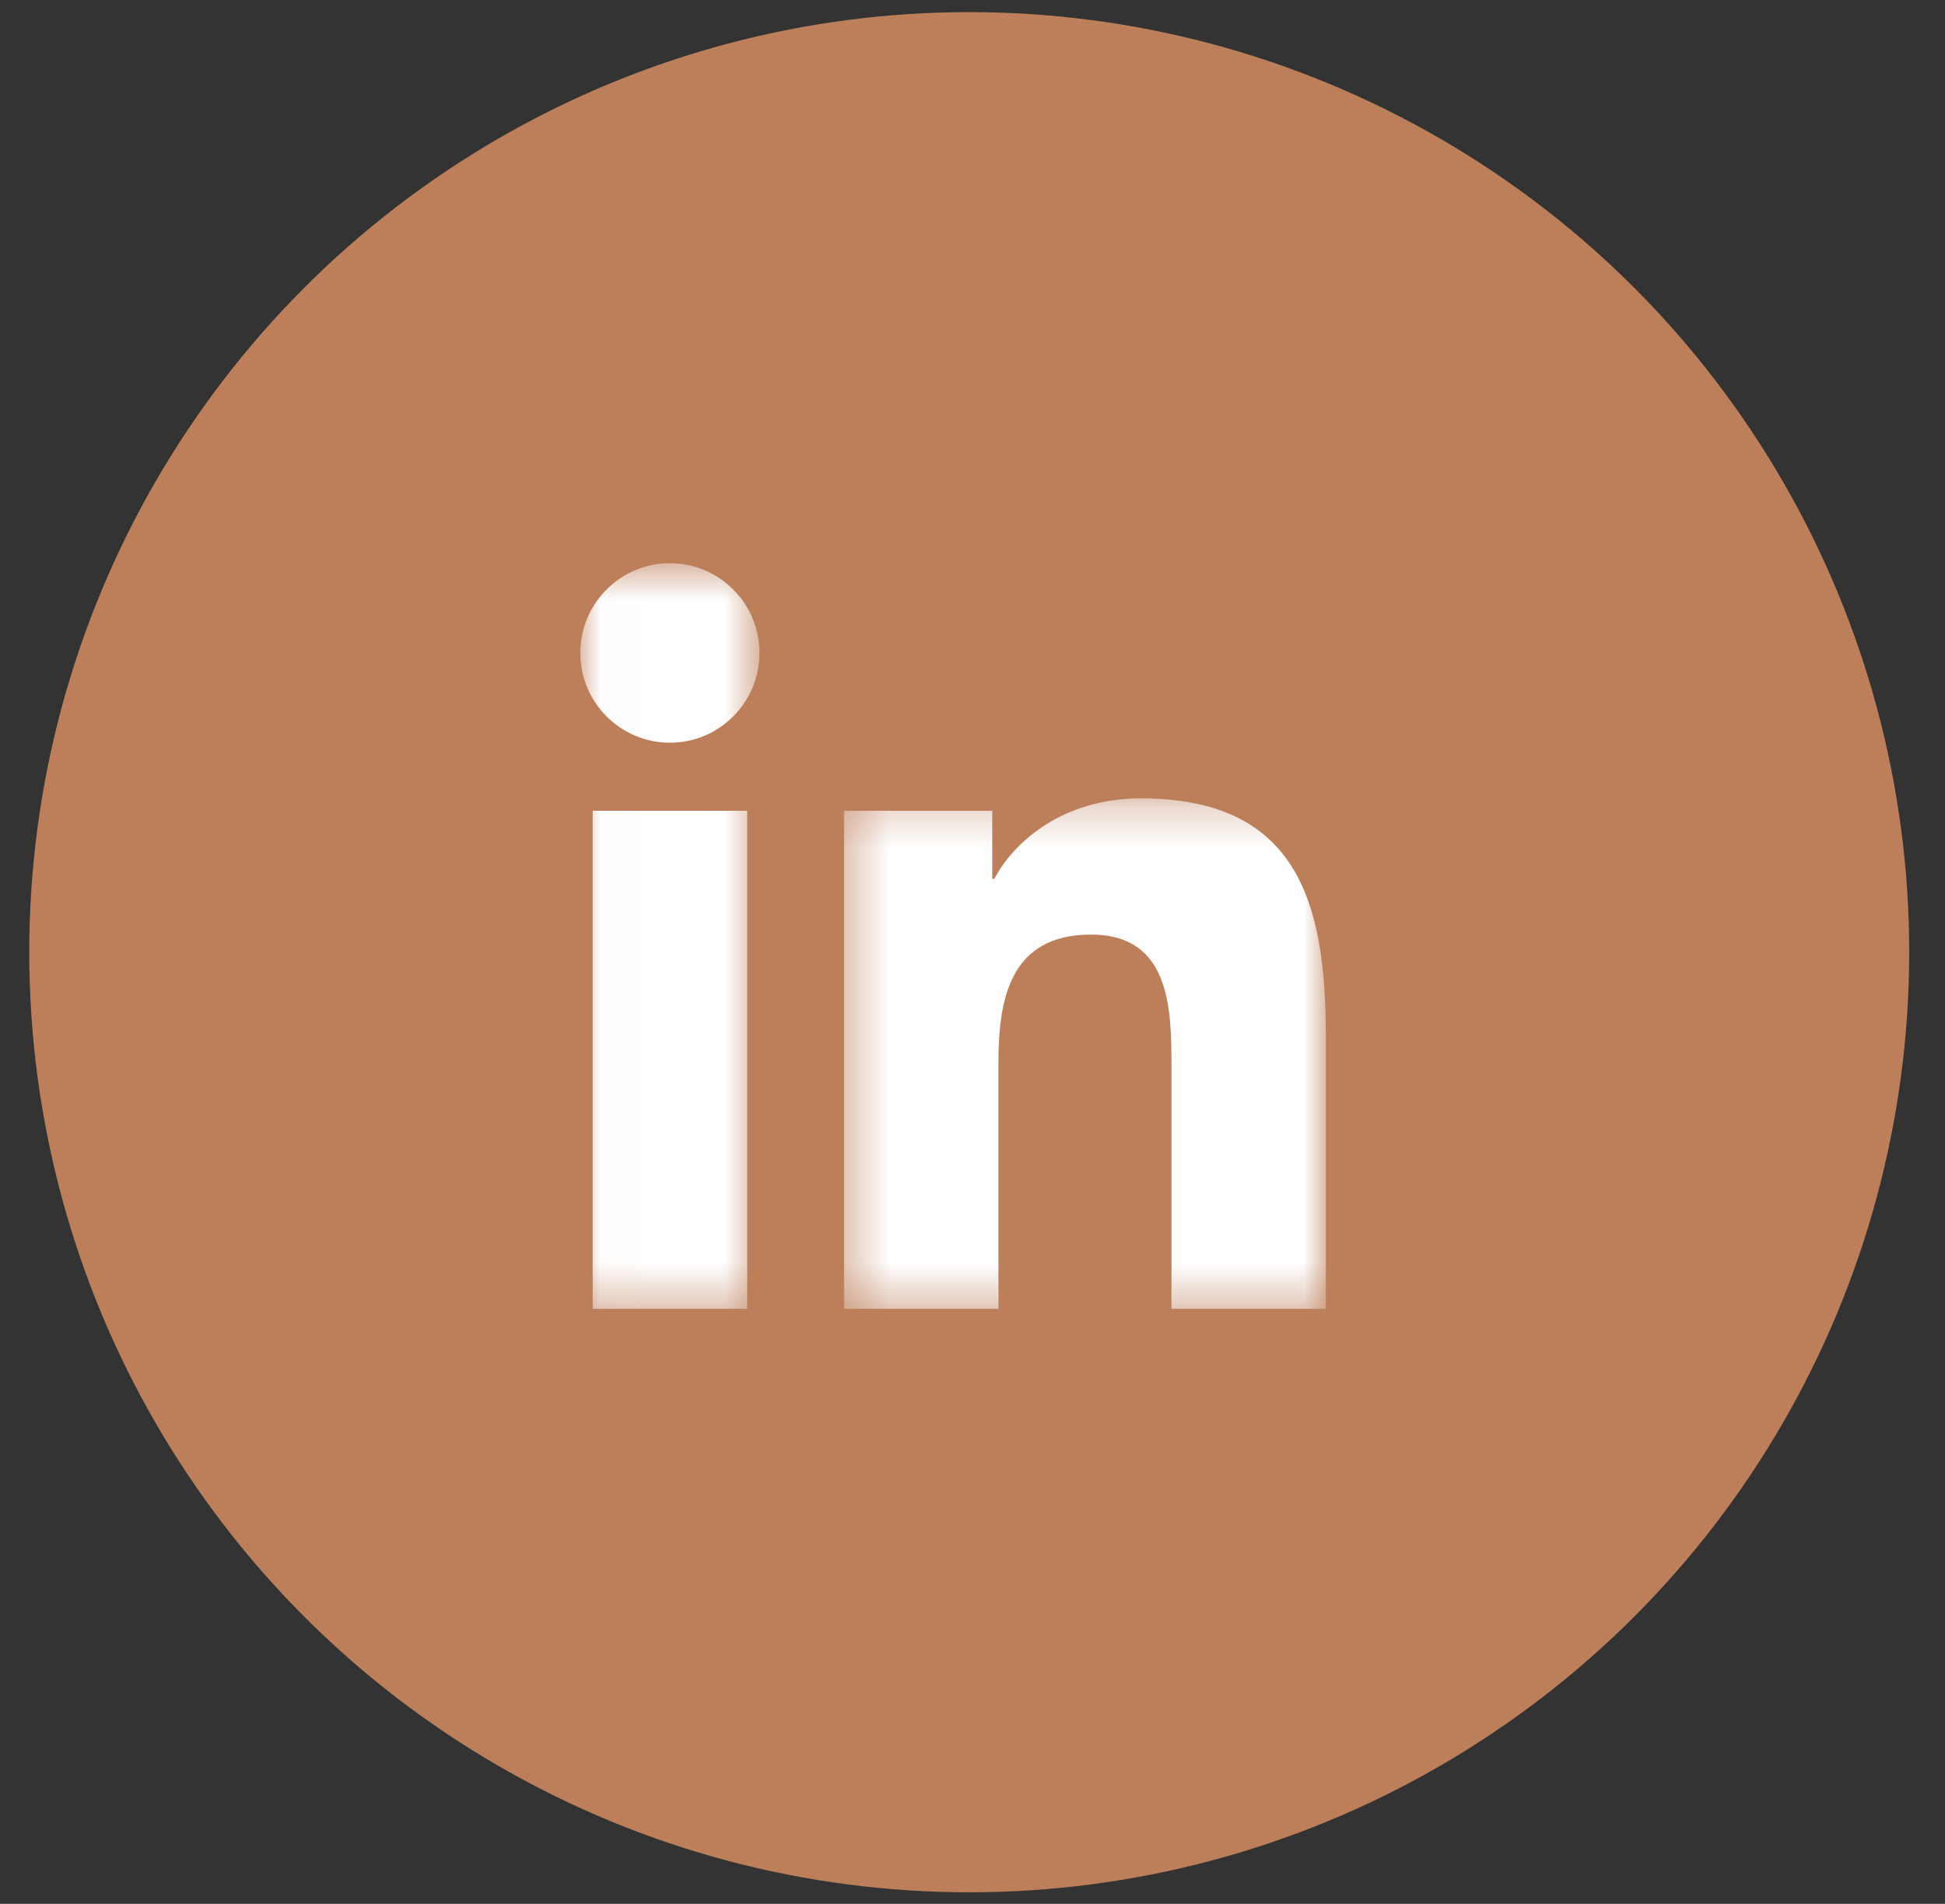 <svg xmlns="http://www.w3.org/2000/svg" width="47" height="46" viewBox="0 0 47 46" fill="none"><rect x="0" y="0" width="47" height="46" fill="#333333" stroke="none"/><circle cx="23.421" cy="23.007" r="22.714" fill="#BD7F5A"/><mask id="mask0_667_4851" style="mask-type:luminance" maskUnits="userSpaceOnUse" x="14" y="13" width="5" height="19"><path fill-rule="evenodd" clip-rule="evenodd" d="M14.023 13.608H18.352V31.623H14.023V13.608Z" fill="white"/></mask><g mask="url(#mask0_667_4851)"><path fill-rule="evenodd" clip-rule="evenodd" d="M16.189 13.608C17.382 13.608 18.352 14.58 18.352 15.776C18.352 16.973 17.382 17.945 16.189 17.945C14.992 17.945 14.023 16.973 14.023 15.776C14.023 14.58 14.992 13.608 16.189 13.608ZM14.322 31.623H18.056V19.59H14.322V31.623Z" fill="white"/></g><mask id="mask1_667_4851" style="mask-type:luminance" maskUnits="userSpaceOnUse" x="20" y="19" width="13" height="13"><path fill-rule="evenodd" clip-rule="evenodd" d="M20.396 19.29H32.038V31.623H20.396V19.29Z" fill="white"/></mask><g mask="url(#mask1_667_4851)"><path fill-rule="evenodd" clip-rule="evenodd" d="M20.396 19.59H23.977V21.234H24.027C24.526 20.288 25.743 19.29 27.56 19.29C31.34 19.29 32.038 21.783 32.038 25.022V31.623H28.308V25.771C28.308 24.376 28.282 22.581 26.367 22.581C24.425 22.581 24.127 24.101 24.127 25.67V31.623H20.396V19.59Z" fill="white"/></g></svg>